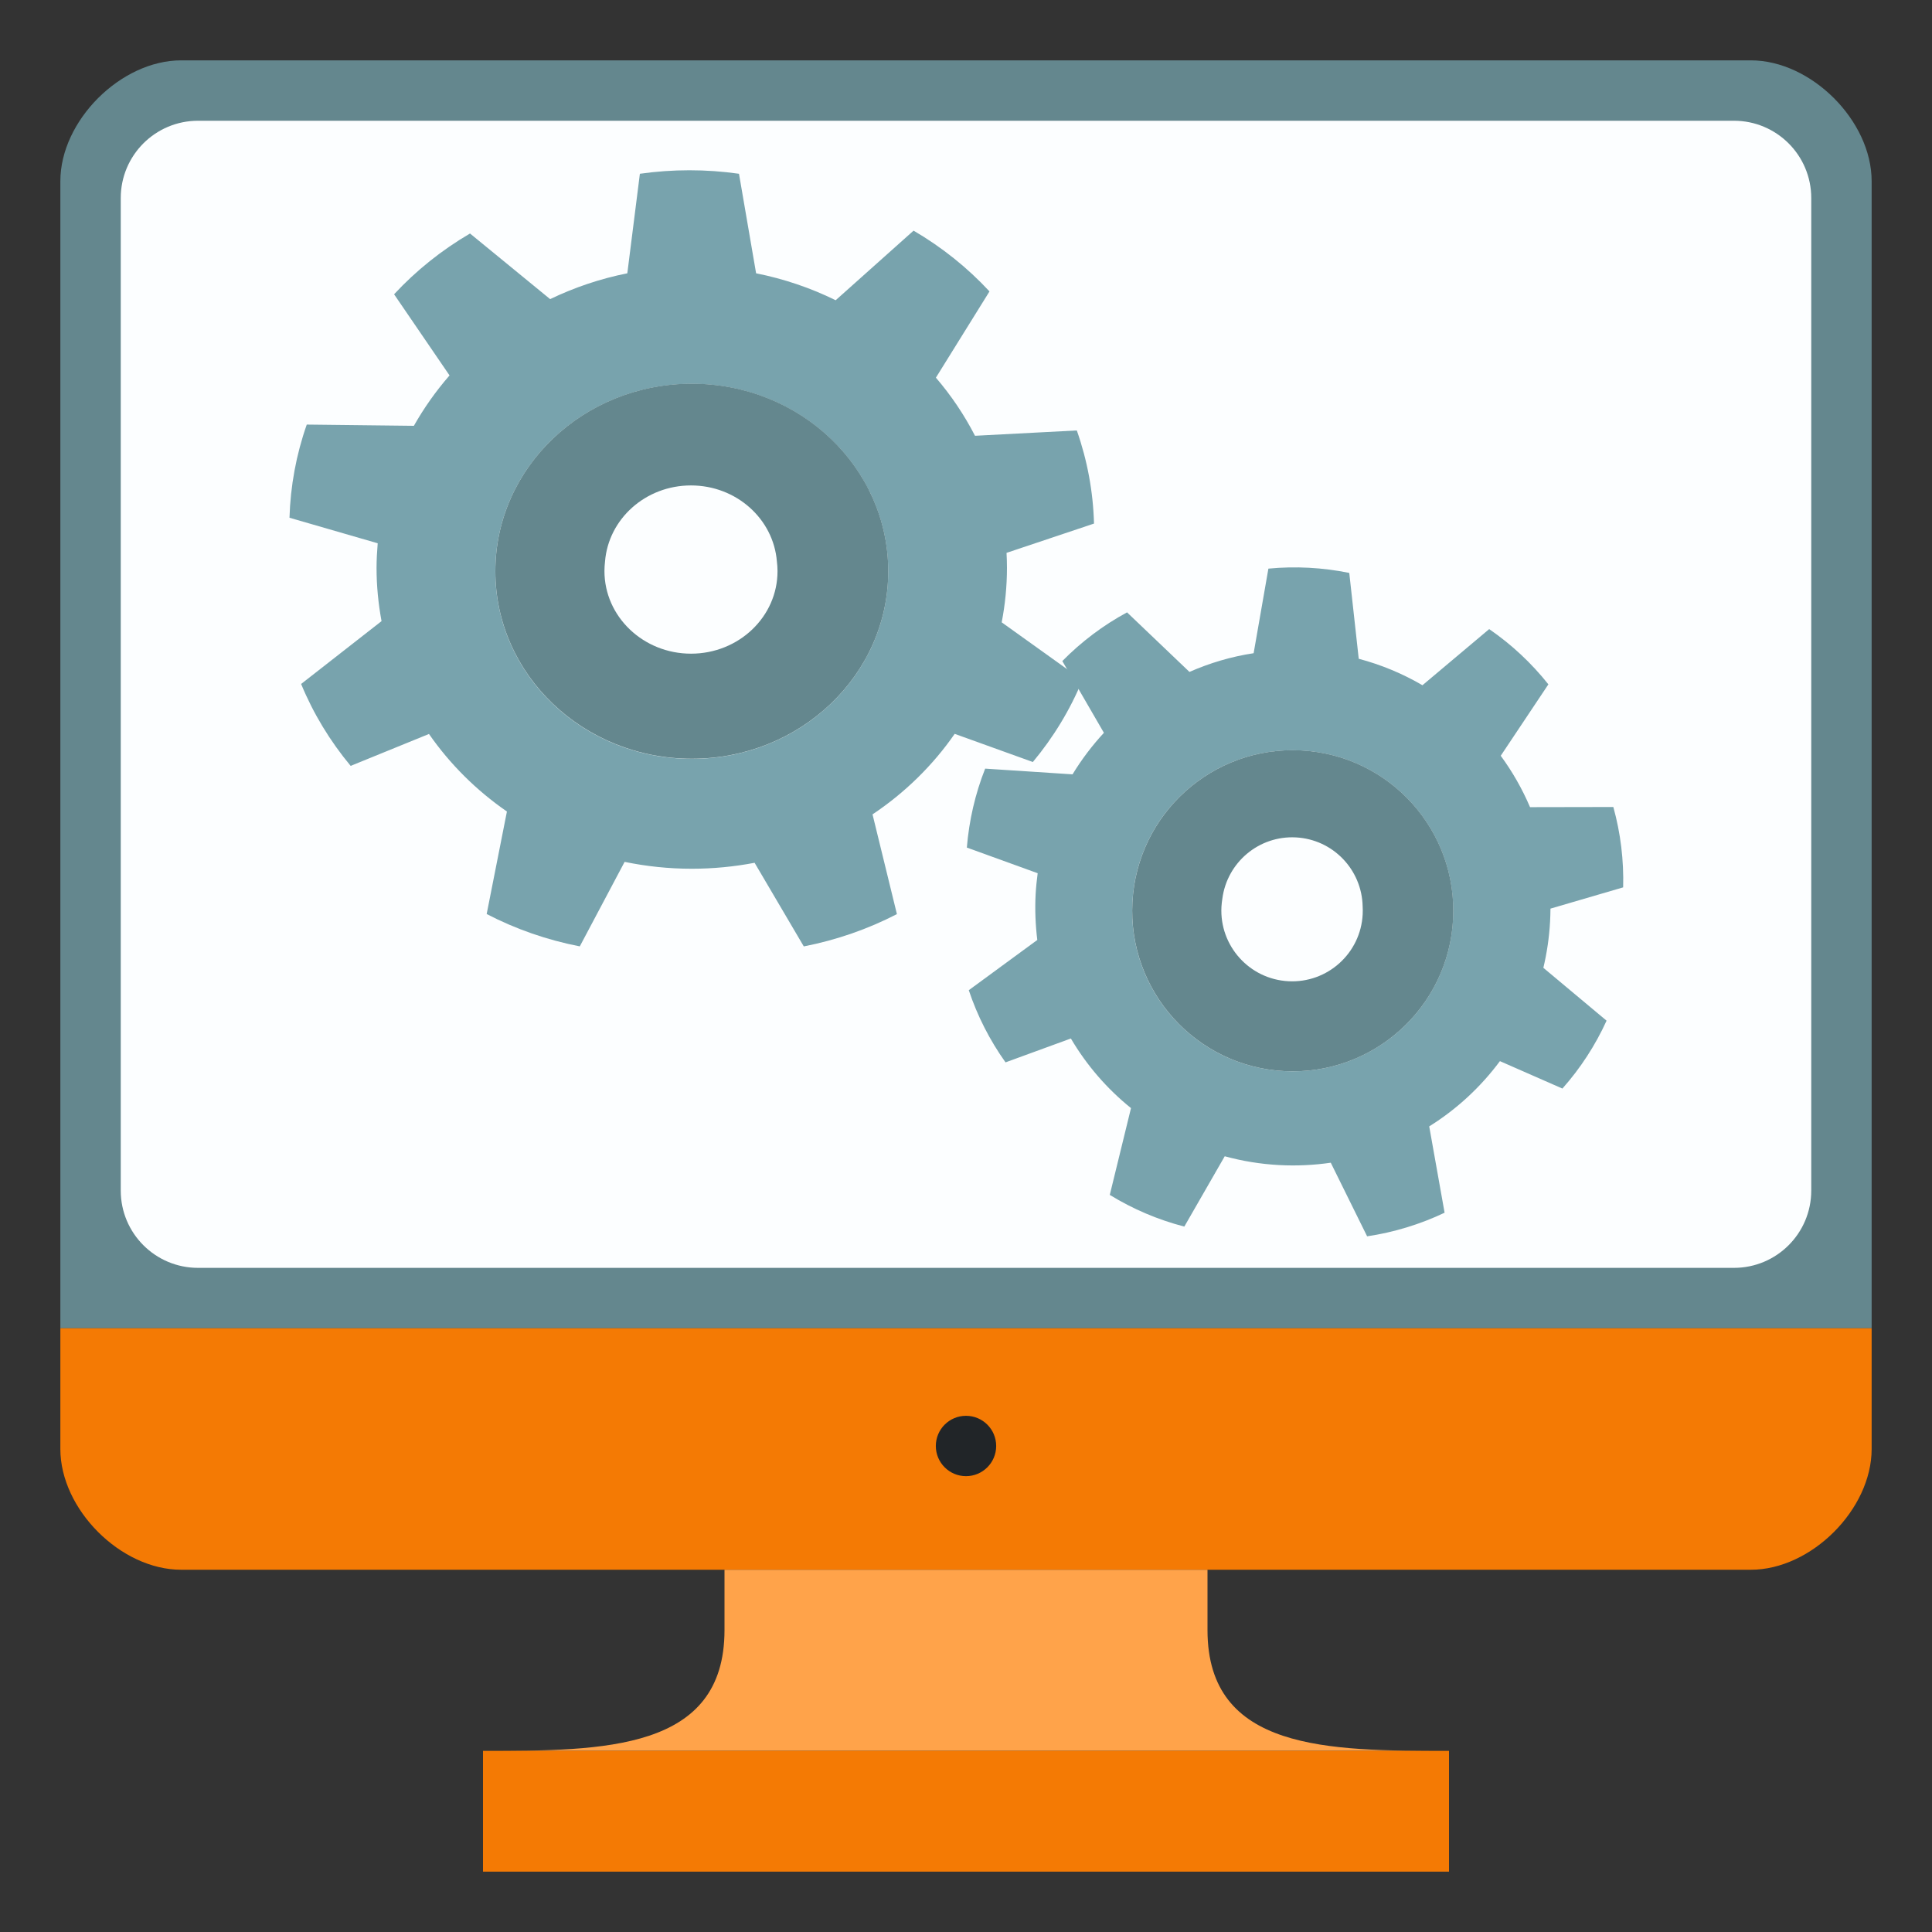 <svg width="50" height="50" viewBox="0 0 50 50" fill="none" xmlns="http://www.w3.org/2000/svg">
<rect x="0" y="0" width="50" height="50" fill="#333333" stroke="none"/>
<path d="M48.438 4.688C48.438 3.125 46.875 1.562 45.312 1.562H4.688C3.125 1.562 1.562 3.125 1.562 4.688V34.375H48.438V4.688Z" fill="#64878E"/>
<path d="M1.562 34.375V37.5C1.562 39.062 3.125 40.625 4.688 40.625H45.312C46.875 40.625 48.438 39.062 48.438 37.5V34.375H1.562Z" fill="#F47A04"/>
<path d="M18.75 42.188C18.75 45.312 15.625 45.312 12.5 45.312H37.5C34.375 45.312 31.25 45.312 31.25 42.188V40.625H18.75V42.188Z" fill="#FFA34A"/>
<path d="M3.125 5.125C3.125 4.02 4.02 3.125 5.125 3.125H44.875C45.98 3.125 46.875 4.02 46.875 5.125V30.812C46.875 31.917 45.98 32.812 44.875 32.812H5.125C4.02 32.812 3.125 31.917 3.125 30.812V5.125Z" fill="#FCFEFF"/>
<path d="M25 38.203C25.431 38.203 25.781 37.853 25.781 37.422C25.781 36.99 25.431 36.641 25 36.641C24.569 36.641 24.219 36.99 24.219 37.422C24.219 37.853 24.569 38.203 25 38.203Z" fill="#212528"/>
<path d="M12.5 45.312H37.5V48.438H12.5V45.312Z" fill="#F47A04"/>
<g clip-path="url(#clip0_9_2478)">
<path d="M26.06 14.697C26.06 14.566 26.056 14.436 26.049 14.308L28.313 13.55C28.291 12.73 28.141 11.918 27.868 11.14L25.233 11.278C24.957 10.741 24.618 10.236 24.221 9.774L25.608 7.542C25.039 6.928 24.376 6.397 23.643 5.969L21.627 7.77C20.977 7.45 20.284 7.216 19.568 7.073L19.125 4.497C18.274 4.376 17.411 4.376 16.56 4.497L16.235 7.073C15.531 7.213 14.862 7.441 14.237 7.741L12.164 6.043C11.431 6.472 10.769 7.002 10.199 7.616L11.634 9.716C11.282 10.12 10.973 10.557 10.711 11.02L7.939 10.988C7.666 11.765 7.516 12.579 7.492 13.399L9.775 14.06C9.758 14.271 9.745 14.484 9.745 14.699C9.745 15.168 9.792 15.627 9.874 16.075L7.793 17.701C8.107 18.464 8.541 19.179 9.075 19.821L11.102 18.995C11.643 19.774 12.326 20.454 13.119 21.002L12.595 23.655C13.351 24.047 14.163 24.329 15.005 24.492L16.165 22.305C16.725 22.421 17.306 22.483 17.903 22.483C18.459 22.483 19.003 22.429 19.529 22.329L20.802 24.493C21.644 24.329 22.457 24.047 23.212 23.657L22.581 21.076C23.42 20.515 24.142 19.808 24.707 18.992L26.73 19.721C27.265 19.079 27.698 18.364 28.012 17.601L25.924 16.106C26.012 15.649 26.06 15.178 26.06 14.697ZM17.903 19.639C15.094 19.639 12.819 17.466 12.819 14.786C12.819 12.105 15.094 9.933 17.903 9.933C20.711 9.933 22.987 12.105 22.987 14.786C22.987 17.466 20.711 19.639 17.903 19.639Z" fill="#78A3AD"/>
<path d="M17.904 9.93C15.096 9.93 12.82 12.102 12.82 14.783C12.82 17.463 15.096 19.636 17.904 19.636C20.713 19.636 22.988 17.463 22.988 14.783C22.988 12.102 20.713 9.93 17.904 9.93ZM17.884 16.917C16.648 16.917 15.643 15.959 15.643 14.778C15.643 14.694 15.649 14.612 15.658 14.532C15.746 13.431 16.706 12.563 17.882 12.563C19.058 12.563 20.018 13.431 20.106 14.532C20.116 14.612 20.122 14.694 20.122 14.778C20.125 15.959 19.121 16.917 17.884 16.917Z" fill="#64878E"/>
</g>
<g clip-path="url(#clip1_9_2478)">
<path d="M40.116 23.848C40.122 23.736 40.125 23.625 40.126 23.515L42.007 22.965C42.026 22.263 41.941 21.562 41.753 20.885L39.597 20.889C39.396 20.418 39.142 19.972 38.839 19.559L40.072 17.711C39.635 17.161 39.119 16.679 38.54 16.281L36.813 17.734C36.297 17.432 35.742 17.202 35.164 17.049L34.919 14.827C34.23 14.687 33.526 14.649 32.826 14.716L32.444 16.905C31.863 16.993 31.307 17.159 30.783 17.389L29.168 15.848C28.55 16.182 27.986 16.607 27.493 17.108L28.569 18.965C28.263 19.296 27.991 19.656 27.757 20.04L25.496 19.892C25.238 20.545 25.079 21.235 25.022 21.935L26.855 22.599C26.831 22.778 26.812 22.96 26.802 23.143C26.781 23.545 26.798 23.939 26.845 24.326L25.072 25.626C25.294 26.292 25.615 26.922 26.023 27.494L27.714 26.876C28.12 27.565 28.647 28.176 29.27 28.678L28.721 30.924C29.321 31.292 29.97 31.568 30.65 31.744L31.696 29.924C32.148 30.048 32.619 30.126 33.106 30.152C33.56 30.176 34.006 30.154 34.44 30.091L35.381 31.996C36.076 31.892 36.752 31.686 37.386 31.385L36.988 29.151C37.698 28.708 38.319 28.134 38.818 27.462L40.435 28.172C40.901 27.647 41.287 27.054 41.578 26.415L39.942 25.047C40.034 24.66 40.094 24.259 40.116 23.848ZM33.235 27.72C30.943 27.598 29.184 25.643 29.306 23.351C29.427 21.059 31.383 19.3 33.675 19.422C35.967 19.543 37.726 21.499 37.604 23.791C37.483 26.083 35.527 27.841 33.235 27.72Z" fill="#78A3AD"/>
<path d="M33.676 19.421C31.384 19.3 29.429 21.058 29.307 23.35C29.186 25.642 30.944 27.598 33.236 27.72C35.528 27.841 37.484 26.082 37.606 23.79C37.727 21.498 35.968 19.543 33.676 19.421ZM33.343 25.394C32.334 25.341 31.557 24.478 31.611 23.468C31.614 23.397 31.624 23.327 31.634 23.259C31.756 22.321 32.579 21.621 33.539 21.672C34.498 21.723 35.243 22.506 35.265 23.451C35.269 23.52 35.27 23.591 35.266 23.662C35.215 24.672 34.353 25.448 33.343 25.394Z" fill="#64878E"/>
</g>
<defs>
<clipPath id="clip0_9_2478">
<rect width="22" height="21" fill="white" transform="translate(7 4)"/>
</clipPath>
<clipPath id="clip1_9_2478">
<rect width="17.98" height="17.98" fill="white" transform="translate(25.047 13.879) rotate(3.036)"/>
</clipPath>
</defs>
</svg>
